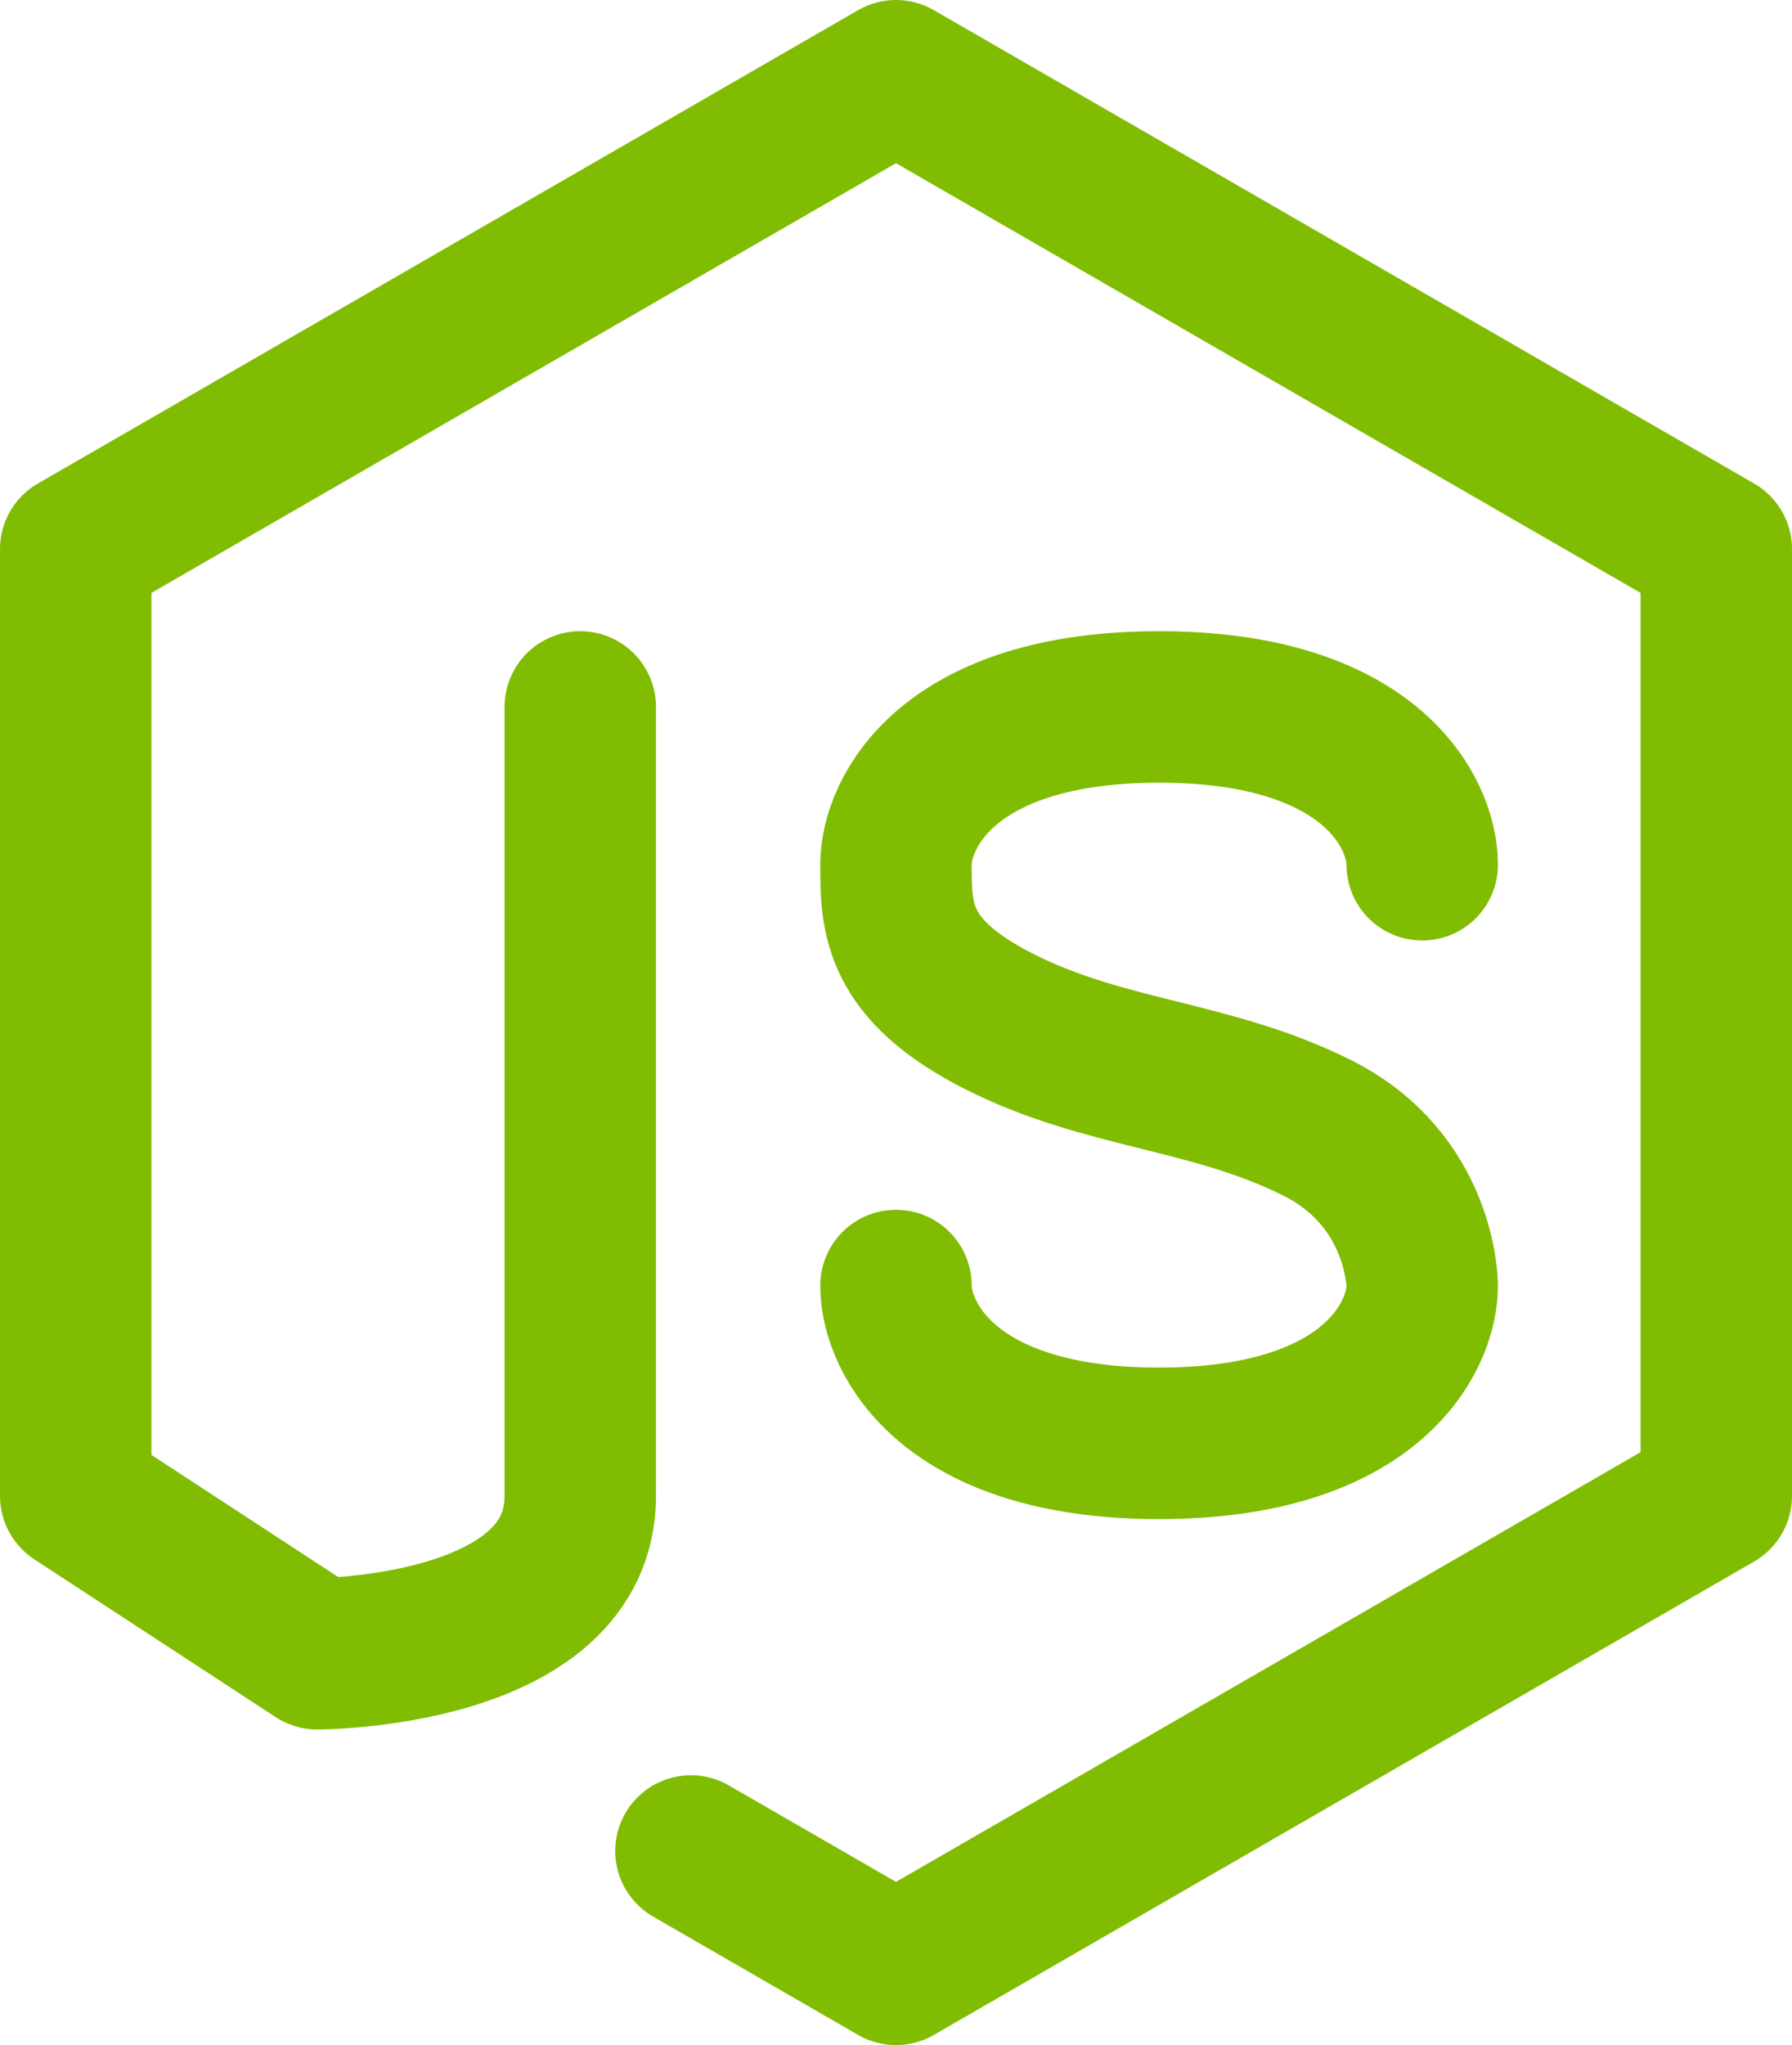 <svg width="142" height="162" viewBox="0 0 142 162" fill="none" xmlns="http://www.w3.org/2000/svg">
<path d="M45.981 56V118.5C45.981 131 25.132 131 25.132 131L6 118.5V43.5L70.999 6L136 43.5V118.5L70.999 156L54.75 146.625M112.697 68.5C112.697 64.333 108.527 56 91.848 56C75.169 56 70.999 64.333 70.999 68.5C70.999 72.667 70.999 76.833 79.339 81C87.678 85.167 96.018 85.167 104.357 89.333C112.697 93.5 112.697 101.833 112.697 101.833C112.697 106 108.527 114.333 91.848 114.333C75.169 114.333 70.999 106 70.999 101.833" stroke="#80BD02" stroke-width="12" stroke-linecap="round" stroke-linejoin="round"/>
</svg>
